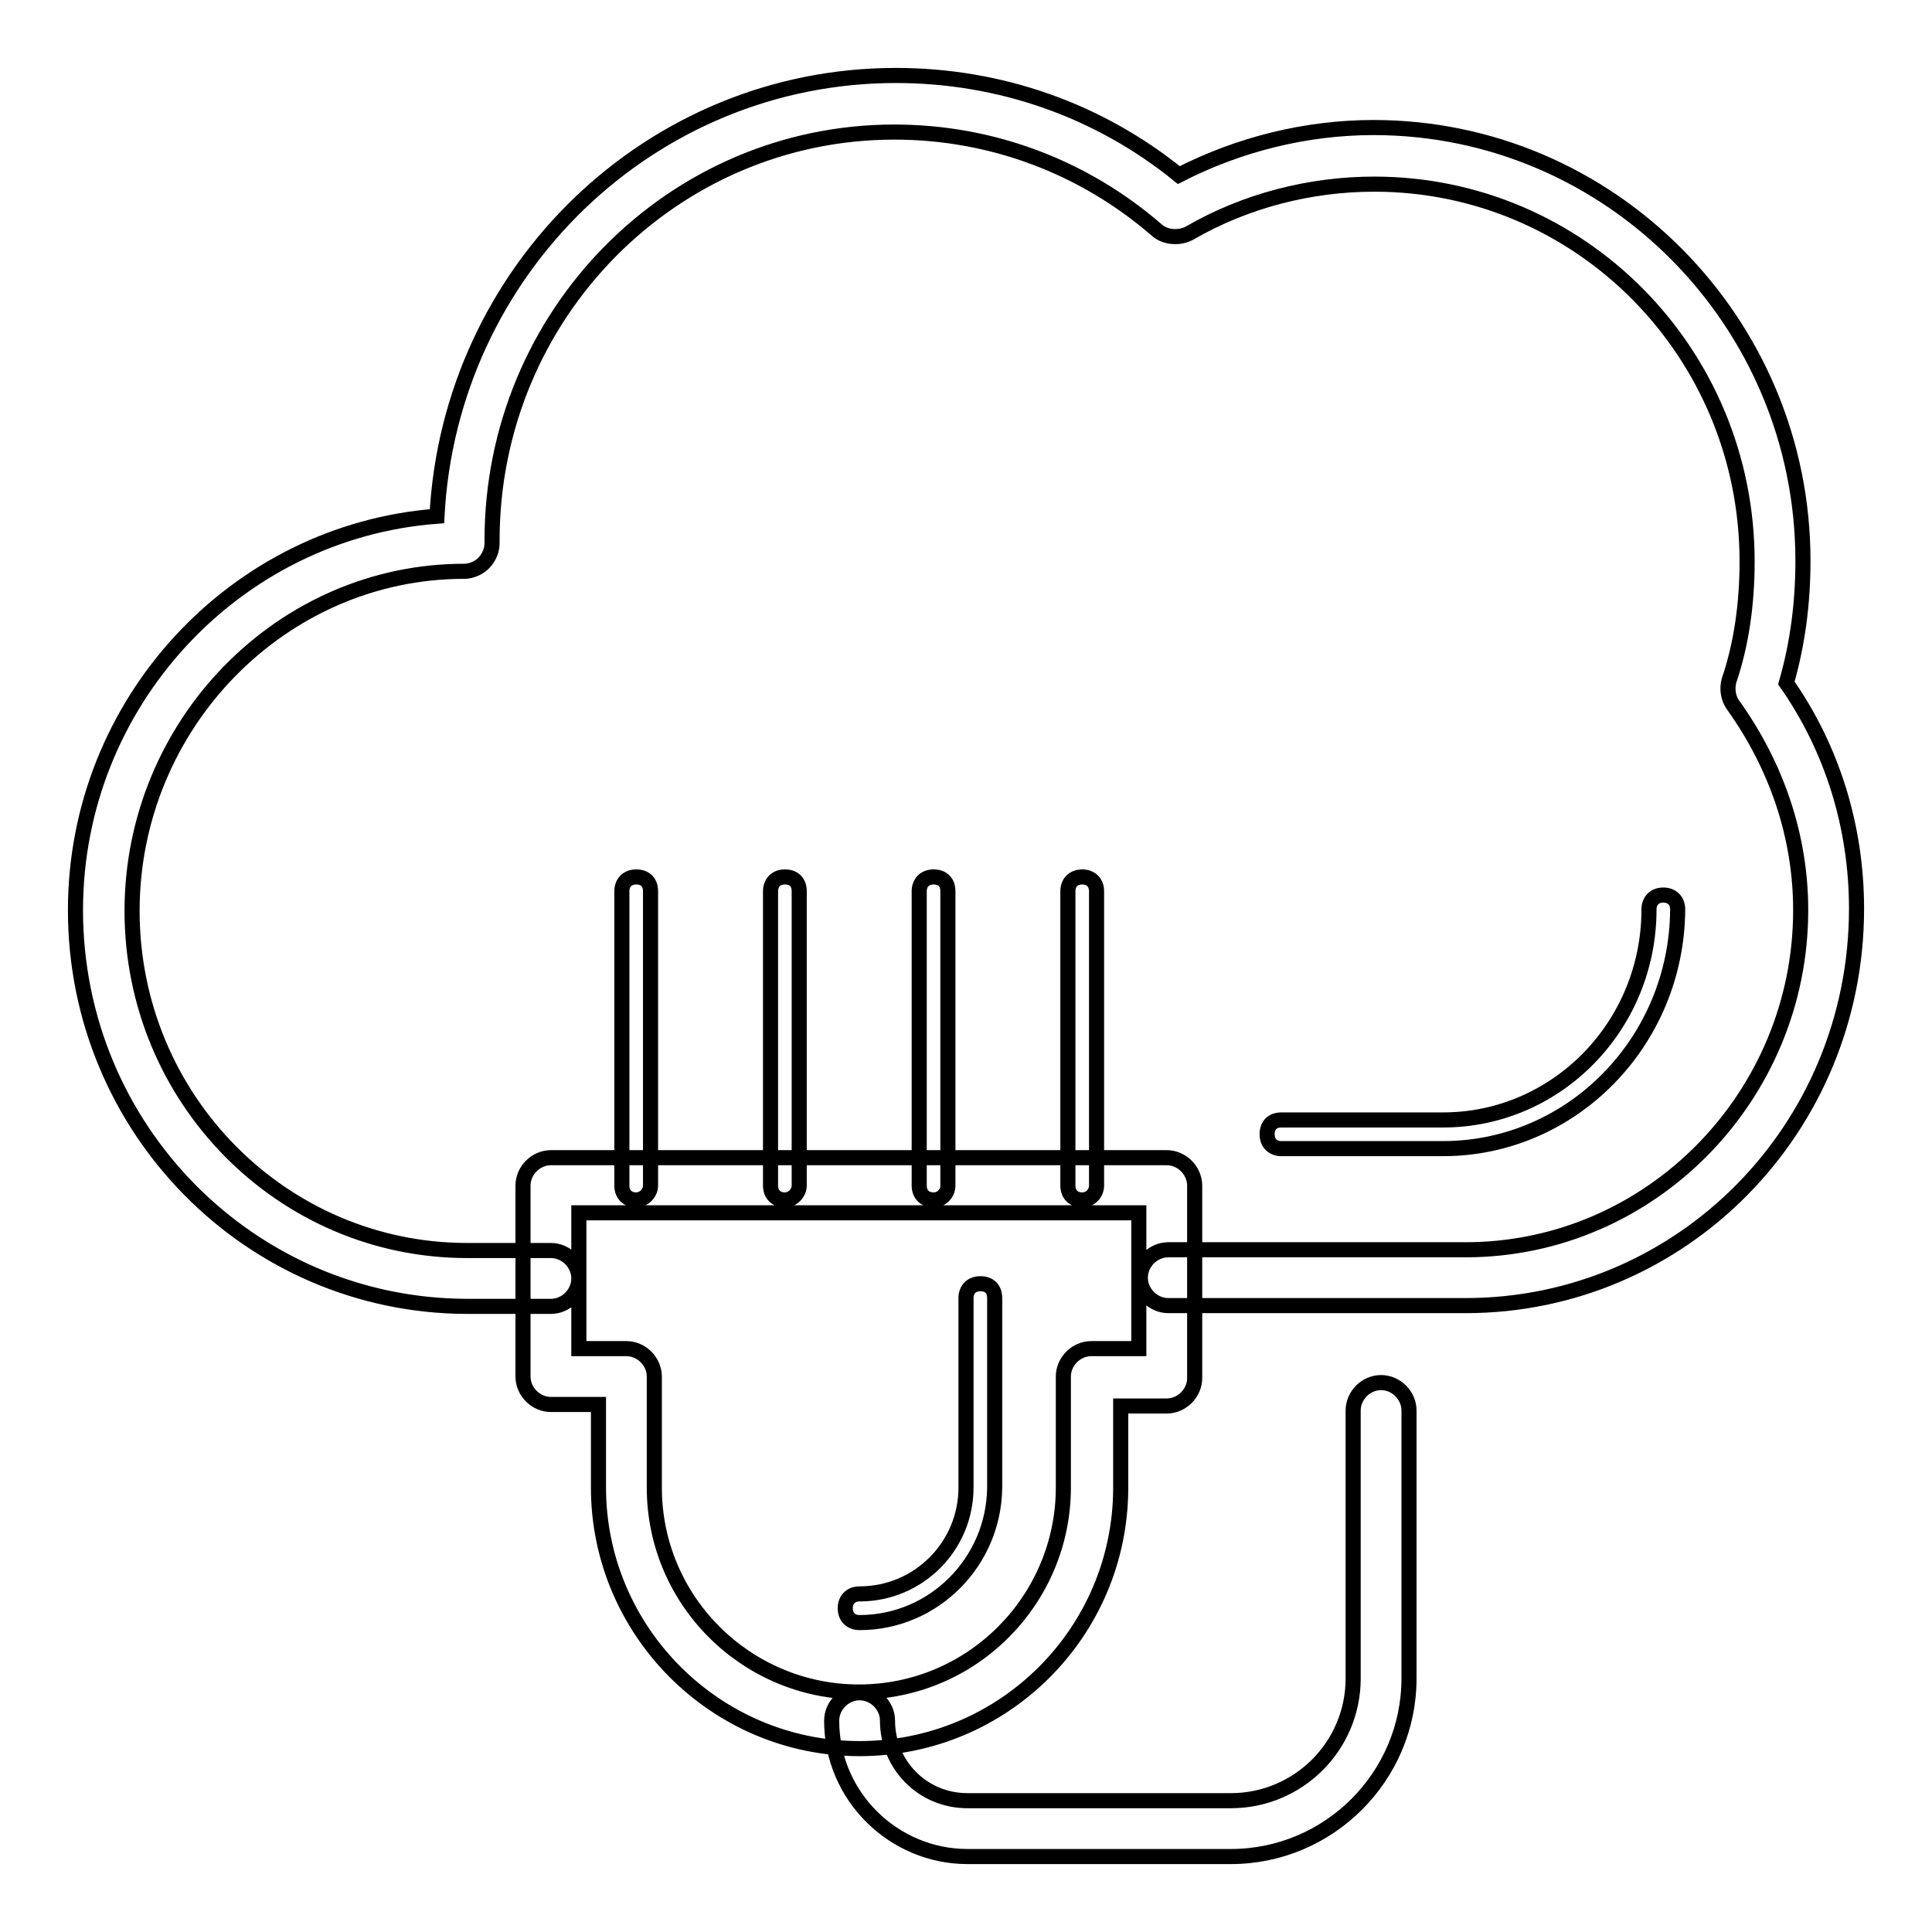 <?xml version="1.0" encoding="utf-8"?>
<!-- Svg Vector Icons : http://www.onlinewebfonts.com/icon -->
<!DOCTYPE svg PUBLIC "-//W3C//DTD SVG 1.1//EN" "http://www.w3.org/Graphics/SVG/1.1/DTD/svg11.dtd">
<svg version="1.1" xmlns="http://www.w3.org/2000/svg" xmlns:xlink="http://www.w3.org/1999/xlink" x="0px" y="0px" viewBox="0 0 256 256" enable-background="new 0 0 256 256" xml:space="preserve">
<g> <path stroke-width="2" fill-opacity="0" stroke="#000000"  d="M194.2,173h-39.4c-2,0-3.7-1.7-3.7-3.7c0-2,1.7-3.7,3.7-3.7h39.4c24.5,0,44.4-20.3,44.4-45 c0-9.8-3.2-19.1-8.9-27.1c-0.7-0.9-0.9-2.2-0.6-3.3c1.7-5,2.4-10.4,2.4-15.8c0-27.7-22.1-50-49.4-50c-8.5,0-17.1,2.2-24.5,6.5 c-1.3,0.7-3.2,0.6-4.3-0.4c-9.7-8.4-21.9-13-34.8-13c-29.4,0-53.3,24.2-53.3,54.1v0.4c0,0.9-0.4,1.9-1.1,2.6 c-0.7,0.7-1.7,1.1-2.6,1.1c-24.2,0-44,20.3-44,45c0,24.9,19.9,45,44.4,45H73c2,0,3.7,1.7,3.7,3.7c0,2-1.7,3.7-3.7,3.7H61.8 C33.2,173,10,149.6,10,120.6c0-27.5,21.2-50.2,47.9-52.2C59.6,35.8,86.2,10,118.7,10c13.8,0,26.9,4.6,37.5,13.2 c8-4.1,16.9-6.3,25.8-6.3c31.4,0,56.9,25.8,56.9,57.4c0,5.6-0.7,11-2.2,16.2c6.1,8.7,9.3,19.1,9.3,29.9 C246,149.6,222.8,173,194.2,173z M191.2,152.2h-21.4c-1.1,0-1.9-0.7-1.9-1.9s0.7-1.9,1.9-1.9h21.4c15.1,0,27.3-12.5,27.3-27.9 c0-1.1,0.7-1.9,1.9-1.9c1.1,0,1.9,0.7,1.9,1.9C222.2,138,208.3,152.2,191.2,152.2z M113.9,231.7c-19.1,0-34.6-15.6-34.6-34.6v-11 H73c-2,0-3.7-1.7-3.7-3.7v-25.3c0-2,1.7-3.7,3.7-3.7h81.6c2,0,3.7,1.7,3.7,3.7v25.5c0,2-1.7,3.7-3.7,3.7h-6.1v11 C148.4,216.3,133,231.7,113.9,231.7L113.9,231.7z M76.7,178.7H83c2,0,3.7,1.7,3.7,3.7v14.7c0,15.1,12.3,27.1,27.1,27.1 c15.1,0,27.1-12.3,27.1-27.1v-14.7c0-2,1.7-3.7,3.7-3.7h6.3v-18H76.7V178.7z M113.9,215c-1.1,0-1.9-0.7-1.9-1.9 c0-1.1,0.7-1.9,1.9-1.9c7.8,0,14.1-6.3,14.1-14.1V172c0-1.1,0.7-1.9,1.9-1.9s1.9,0.7,1.9,1.9v25.1C131.7,207,123.7,215,113.9,215 L113.9,215z M84.3,159c-1.1,0-1.9-0.7-1.9-1.9v-39c0-1.1,0.7-1.9,1.9-1.9s1.9,0.7,1.9,1.9v39C86.2,158.1,85.3,159,84.3,159z  M143.4,159c-1.1,0-1.9-0.7-1.9-1.9v-39c0-1.1,0.7-1.9,1.9-1.9c1.1,0,1.9,0.7,1.9,1.9v39C145.3,158.1,144.5,159,143.4,159z  M104,159c-1.1,0-1.9-0.7-1.9-1.9v-39c0-1.1,0.7-1.9,1.9-1.9s1.9,0.7,1.9,1.9v39C105.9,158.1,105,159,104,159z M123.7,159 c-1.1,0-1.9-0.7-1.9-1.9v-39c0-1.1,0.7-1.9,1.9-1.9s1.9,0.7,1.9,1.9v39C125.6,158.1,124.8,159,123.7,159z M163.1,246h-34.9 c-9.8,0-18-8-18-18c0-2,1.7-3.7,3.7-3.7c2,0,3.7,1.7,3.7,3.7c0,5.8,4.6,10.6,10.6,10.6h34.9c8.9,0,16.2-7.2,16.2-16.2v-35.5 c0-2,1.7-3.7,3.7-3.7s3.7,1.7,3.7,3.7v35.5C186.7,235.4,176.1,246,163.1,246L163.1,246z"/></g>
</svg>